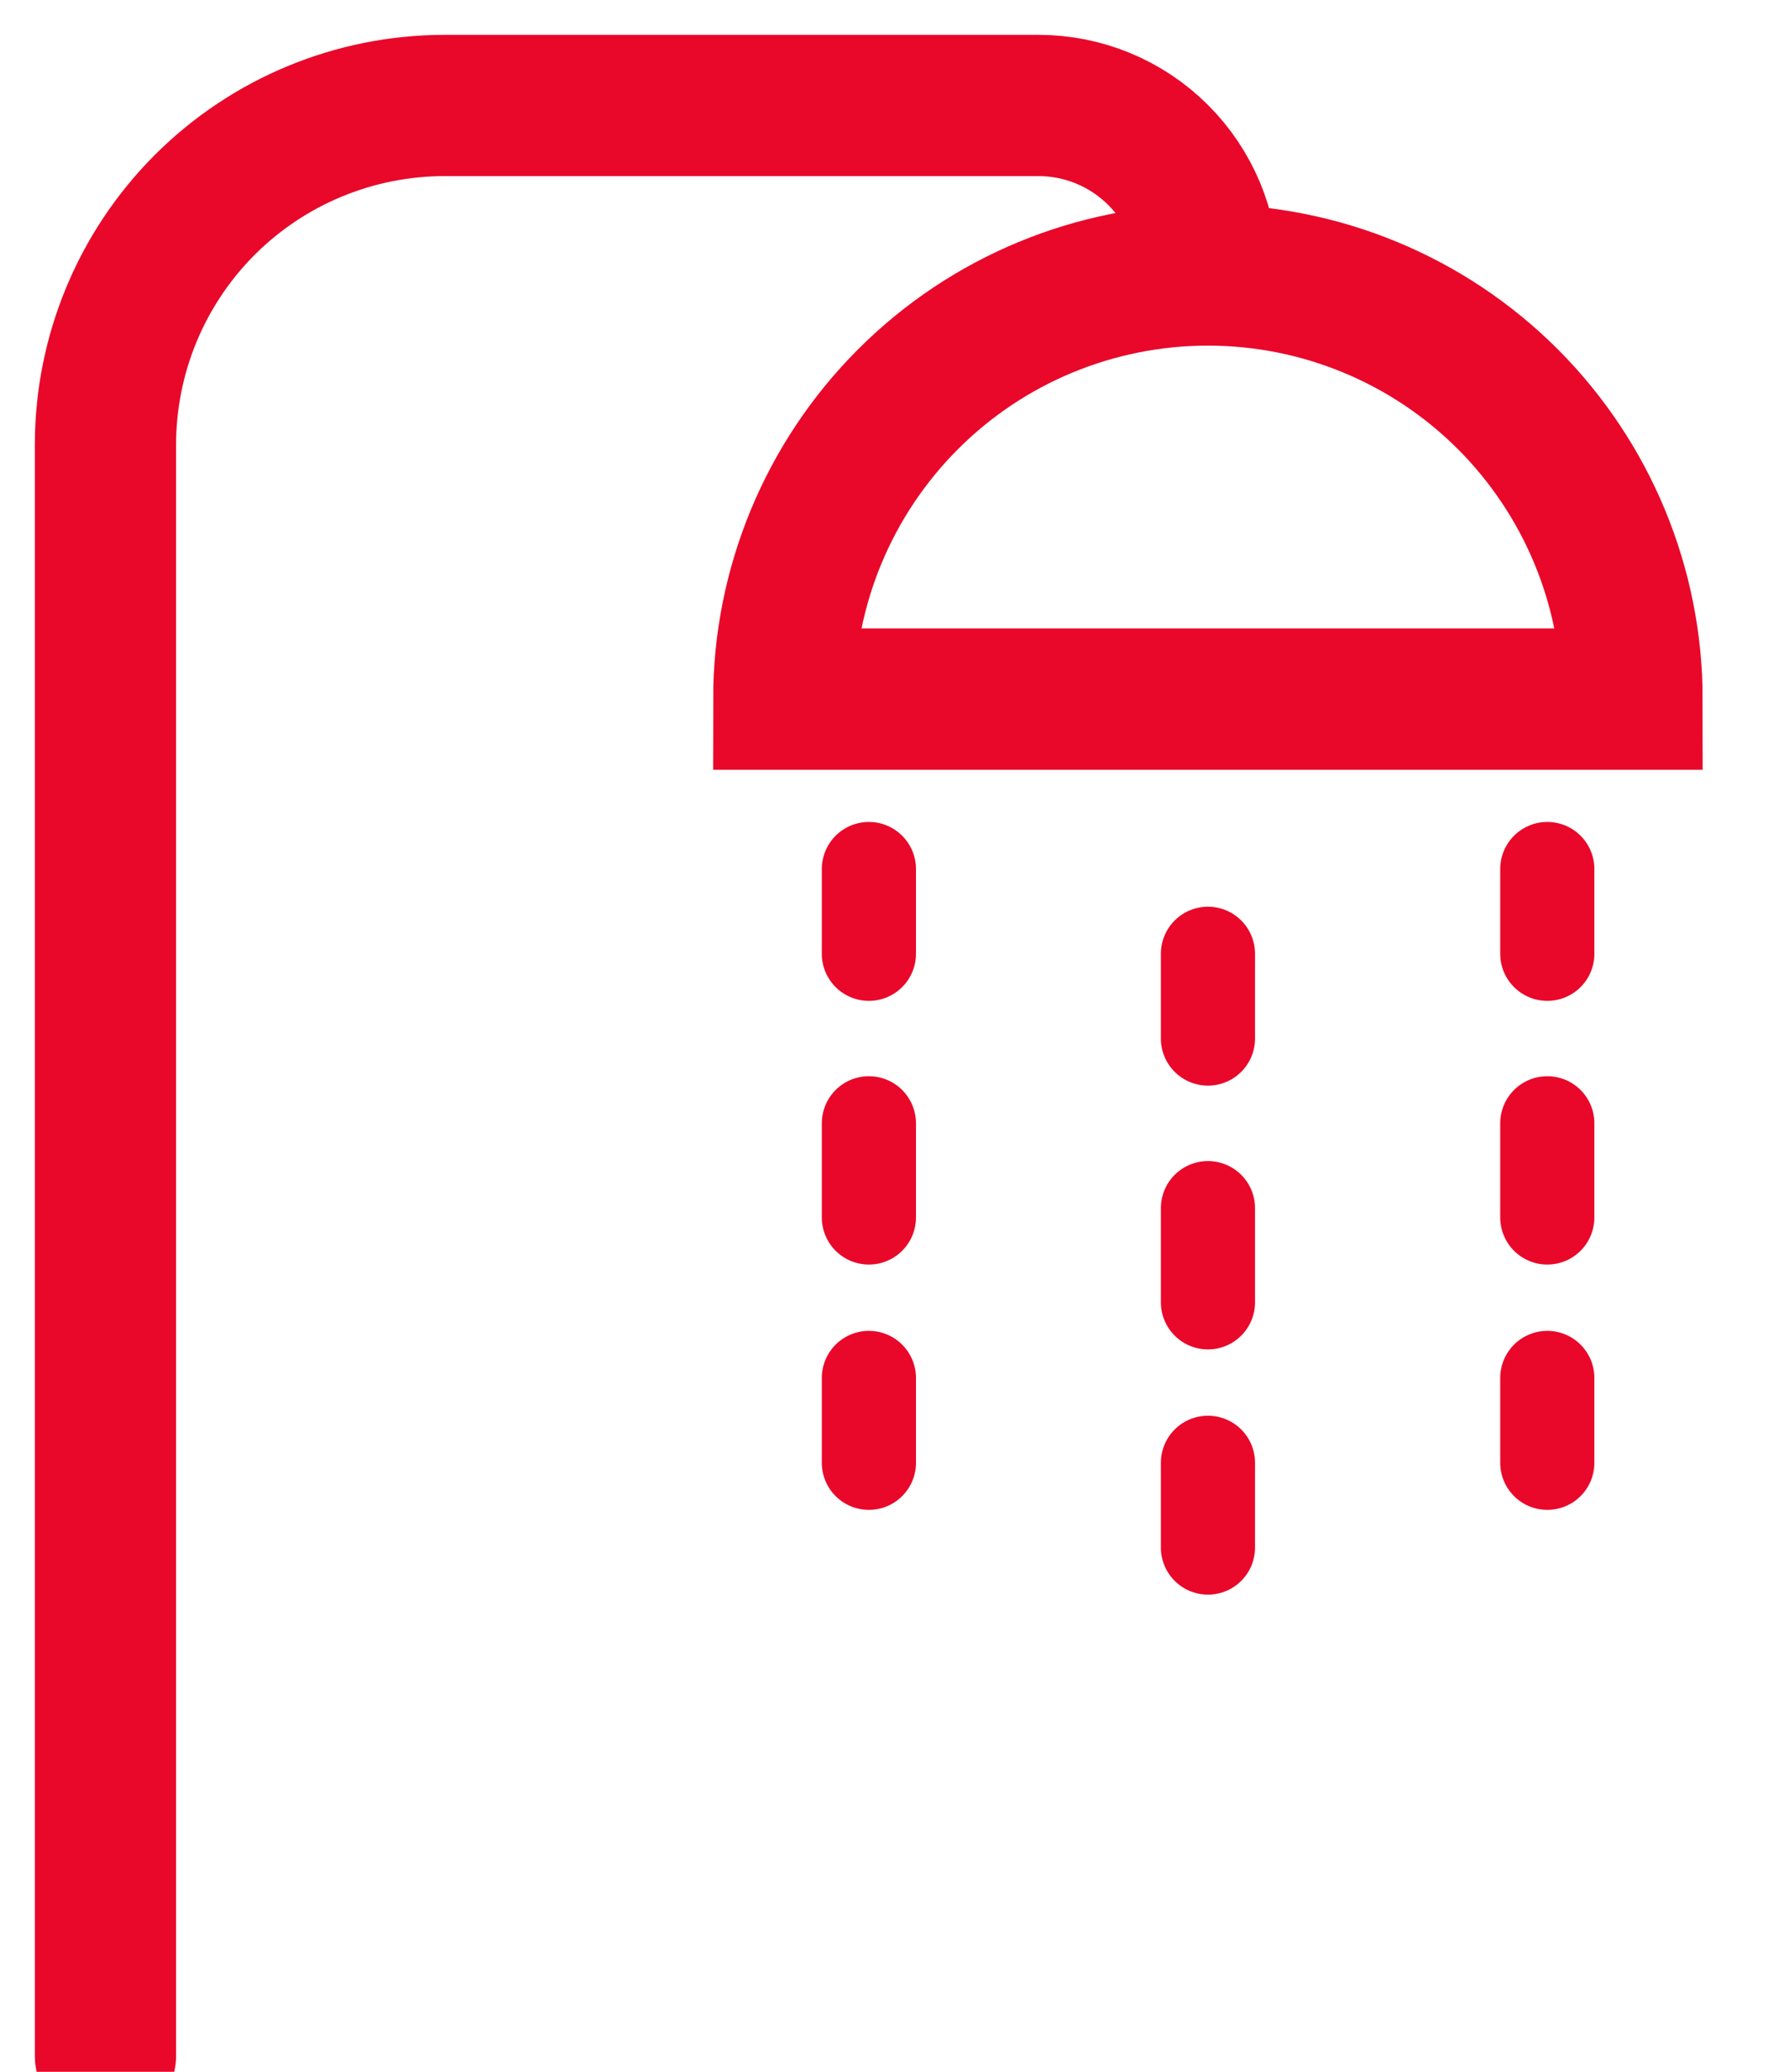 <svg width="19" height="22" viewBox="0 0 19 22" fill="none" xmlns="http://www.w3.org/2000/svg">
<g clip-path="url(#clip0_2550_129)">
<path d="M8.324 7.424C8.324 6.23 8.799 5.084 9.644 4.239C10.488 3.394 11.634 2.92 12.829 2.92C14.023 2.92 15.169 3.394 16.014 4.239C16.858 5.084 17.333 6.23 17.333 7.424H8.324Z" stroke="#E9082A" stroke-width="1.5" stroke-miterlimit="10" stroke-linecap="round"/>
<path d="M1.12 21.83V4.724C1.12 3.768 1.499 2.851 2.175 2.175C2.851 1.499 3.768 1.12 4.724 1.12H11.028C11.505 1.12 11.961 1.308 12.299 1.645C12.636 1.981 12.827 2.437 12.829 2.913" stroke="#E9082A" stroke-width="1.5" stroke-miterlimit="10" stroke-linecap="round"/>
<path d="M9.228 9.228V10.128" stroke="#E9082A" stroke-miterlimit="10" stroke-linecap="round"/>
<path d="M9.228 11.928V13.729" stroke="#E9082A" stroke-miterlimit="10" stroke-linecap="round" stroke-dasharray="1 2"/>
<path d="M9.228 14.632V15.533" stroke="#E9082A" stroke-miterlimit="10" stroke-linecap="round"/>
<path d="M12.829 10.128V11.028" stroke="#E9082A" stroke-miterlimit="10" stroke-linecap="round"/>
<path d="M12.829 12.829V14.629" stroke="#E9082A" stroke-miterlimit="10" stroke-linecap="round" stroke-dasharray="1 2"/>
<path d="M12.829 15.533V16.433" stroke="#E9082A" stroke-miterlimit="10" stroke-linecap="round"/>
<path d="M16.433 9.228V10.128" stroke="#E9082A" stroke-miterlimit="10" stroke-linecap="round"/>
<path d="M16.433 11.928V13.729" stroke="#E9082A" stroke-miterlimit="10" stroke-linecap="round" stroke-dasharray="1 2"/>
<path d="M16.433 14.632V15.533" stroke="#E9082A" stroke-miterlimit="10" stroke-linecap="round"/>
</g>
<defs>
<clipPath id="clip0_2550_129">
<rect width="18.174" height="22" fill="white"/>
</clipPath>
</defs>
</svg>
